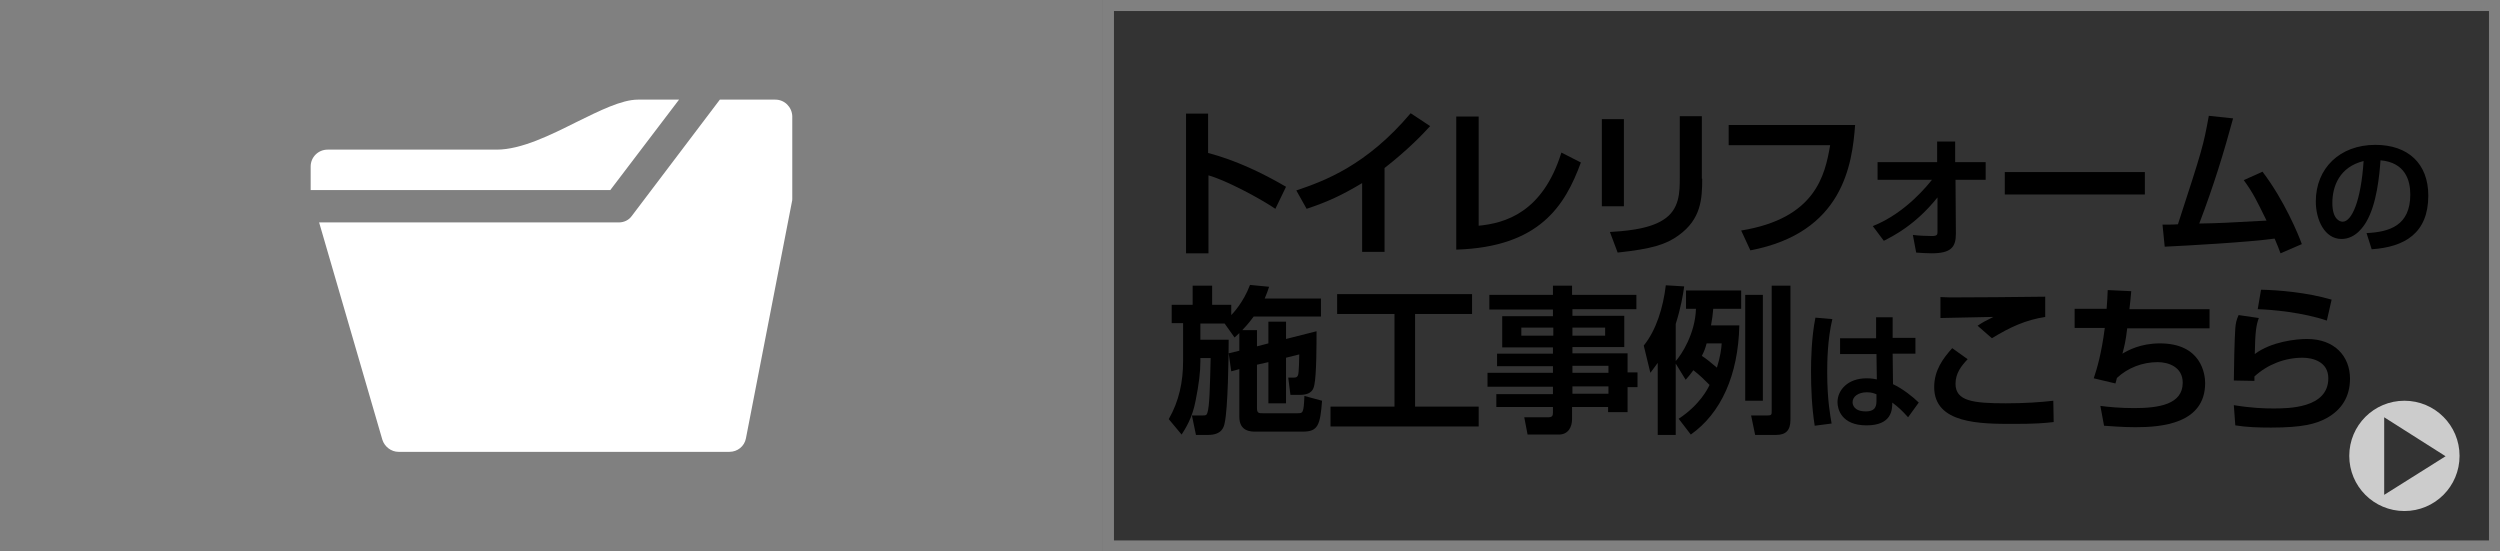 <?xml version="1.0" encoding="utf-8"?>
<!-- Generator: Adobe Illustrator 27.8.1, SVG Export Plug-In . SVG Version: 6.00 Build 0)  -->
<svg version="1.1" id="レイヤー_1" xmlns="http://www.w3.org/2000/svg" xmlns:xlink="http://www.w3.org/1999/xlink" x="0px"
	 y="0px" viewBox="0 0 680 150" style="enable-background:new 0 0 680 150;" xml:space="preserve">
<rect x="0" y="0" width="680" height="150" fill="#333333" stroke="none"/>
<style type="text/css">
	.st0{display:none;}
	.st1{display:inline;}
	.st2{fill:#FFFFFF;}
	.st3{fill:none;}
	.st4{display:inline;fill:none;}
	.st5{fill:#CCCCCC;}
	.st6{fill:#808080;}
</style>
<g id="レイヤー_3" class="st0">
	<g class="st1">
		<path class="st2" d="M112.4,94.8v33.1c0,1.1,0.9,2.1,2.1,2.1h71.1c1.1,0,2.1-0.9,2.1-2.1V94.8H112.4z"/>
		<path class="st2" d="M172.8,73.3c-0.3-0.5-1-0.8-1.6-0.8h-42.6c-0.6,0-1.3,0.2-1.6,0.8l-14.3,17.4H187L172.8,73.3z M149.9,86.3
			c-9.7,0-17.5-2.4-17.5-5.3c0-3,7.8-5.3,17.5-5.3s17.5,2.4,17.5,5.3S159.6,86.3,149.9,86.3z"/>
		<path class="st2" d="M170.6,20h-41.8c-0.6,0-1,0.5-1,1v46.4c0,0.6,0.5,1,1,1h41.8c0.6,0,1-0.5,1-1V21
			C171.7,20.5,171.2,20,170.6,20z M132.9,36.6l10.7-11.4h4.8l-15.5,16.1V36.6z M140.3,25.2l-7.4,7.8v-7.8H140.3z M166.5,63.3h-33.6
			V48.7l22.8-23.6h10.8V63.3z"/>
	</g>
	<g class="st1">
		<g>
			<path d="M330,55.1c-1.5,4.5-5.2,10.8-8.6,14.9l-3.5-4.9c3.7-4.3,6.4-9.5,8-13.3L330,55.1z M320.8,40.8c3.1,1.3,5.3,2.5,7.4,4.3
				l-3.1,4.6c-2.9-2.7-5.8-4-7.1-4.6L320.8,40.8z M322.6,29.5c3.2,1.3,4.6,2.1,7.4,4.2l-3.3,4.5c-1.5-1.4-3.9-3.2-7-4.4L322.6,29.5z
				 M335.9,41c-1.3,2.7-2.1,3.7-3,4.9l-4.9-2.8c4.5-5.1,5.5-10.3,6-12.3l4.9,0.6c-0.2,1.2-0.4,2.4-1,4.5h4.1v-6.4h5.4V36H358v5
				h-10.7v6.3h12v4.9h-8.6v11.1c0,1.2,0.2,1.4,1.1,1.4h1.6c0.5,0,0.9-0.4,1-0.8c0.3-0.9,0.4-4.8,0.4-6l4.8,1.2
				c-0.1,8.7-1.3,10.7-4.6,10.7h-5.3c-1.2,0-4.1,0-4.1-4V52.2H342c-1.2,11.6-6.4,15.5-12,18l-3.1-4.9c2.9-1.1,9.4-3.8,9.9-13.1h-7.2
				v-4.9H342V41H335.9z"/>
			<path d="M402.3,35.8h-18.1c-0.4,1.9-0.7,2.7-1,3.7h17.1V70h-5v-1.6H369V70h-5.1V39.5h13.7c0.4-1,0.8-2.5,1-3.7h-16.8V31h40.5
				L402.3,35.8L402.3,35.8z M368.9,44.1v19.7h4.3V44.1H368.9z M378,44.1v3.6h8.2v-3.6H378z M378,51.8v3.7h8.2v-3.7H378z M378,59.6
				v4.2h8.2v-4.2H378z M391,44.1v19.7h4.3V44.1H391z"/>
			<path d="M417.2,56.1h-6V32.4h6V56.1z M438.5,48.6c0,5.5-0.3,11-6.4,15.4c-3.4,2.5-7.3,3.7-16.6,4.7l-2.1-5.6
				c3.2-0.2,10.4-0.6,14.5-3.3c4.5-2.8,4.5-7.6,4.5-11.5V31.6h6v17H438.5z"/>
			<path d="M485.4,33.9c-0.8,10.9-3.3,29.4-28.5,34.2l-2.5-5.4c20.3-3.3,22.8-15.1,24.2-23.2H451V34h34.4V33.9z"/>
			<path d="M495.1,61.5c9.1-3.6,15.2-11.5,16.1-12.6h-14.8v-4.8h16.2v-5.6h4.9v5.6h8.3v4.8h-8.2l0.1,14.7c0,3.7-1.4,5.3-6.6,5.3
				c-1.3,0-2.9-0.1-4.2-0.2L506,64c1.5,0.2,3.6,0.3,5.2,0.3c1.4,0,1.5-0.4,1.5-1.1v-9.4c-6.1,7.6-12.1,10.5-14.6,11.8L495.1,61.5z"
				/>
			<path d="M573.1,46.8v6.1H535v-6.1H573.1z"/>
			<path d="M605.7,46.7c6,7.9,9.8,17.2,10.7,19.7l-5.8,2.5c-0.5-1.4-0.8-2.1-1.6-4c-7.3,1-23.6,1.9-29.9,2.2l-0.6-6
				c0.7,0,3.4,0,4.2-0.1c6.7-20.6,6.9-21.3,8.4-29.5l6.6,0.7c-2.5,9.2-5.2,18.1-9.2,28.6c5.9-0.1,7.1-0.2,18.3-0.8
				c-2.7-5.5-3.7-7.6-6.2-11L605.7,46.7z"/>
			<path d="M634.2,63.4c6.2-0.3,11.9-2,11.9-10.5c0-3.9-1.4-8.7-8.1-9.3c-0.3,4.1-1,11.9-3.9,16.8c-0.6,1-2.8,4.6-6.7,4.6
				c-4.6,0-7-5.2-7-10.2c0-9,6.5-15.4,16.2-15.4c8.9,0,14.4,5.1,14.4,13.8c0,10.2-6.4,14-15.4,14.6L634.2,63.4z M624.9,55.2
				c0,4.3,1.9,5.1,2.8,5.1c2.5,0,5-5.7,5.7-16.5C626.9,45.4,624.9,50.6,624.9,55.2z"/>
			<path d="M337.1,95.4v-4.8c-0.2,0.2-0.4,0.4-1.3,1.2l-2.7-3.8h-6.6v4.4h7.7c0,4.6-0.2,18.9-1.1,22.7c-0.2,1-0.7,3.2-4.5,3.2h-3.3
				l-1.1-5.3h3c0.6,0,1,0,1.2-0.7c0.6-1.7,0.7-7,0.9-14.9h-2.8v0.9c0,2.9-0.4,6.2-1.3,10.7c-0.9,4.8-2.8,7.6-3.8,9.2l-3.5-4.2
				c2.8-4.9,3.9-10.1,3.9-15.8V87.9h-3.1v-5h5.7v-5.2h5.3v5.2h5.2v2.8c0.4-0.4,3.3-3.4,5.1-8.2l5.2,0.5c-0.3,0.9-0.6,1.8-1.2,3.2
				h15.3v4.9H341c-0.6,0.8-1.3,1.8-3.1,3.7h4v4.4l3.1-0.8v-5.9h4.8v4.7l8.3-2.1c0,3.2,0,11.9-0.6,14.6c-0.2,1-0.6,2.7-3.9,2.7H351
				l-0.6-4.7h1.6c0.3,0,0.9,0,1.1-0.8c0.2-0.5,0.3-4.6,0.3-5.5l-3.6,0.9v12.4H345V98.5l-3.1,0.7v11.9c0,1.3,0.6,1.3,1.5,1.3h9.5
				c1.5,0,1.7,0,1.9-4.7l4.8,1.3c-0.5,6.6-1.1,8.4-5.2,8.4h-12.9c-1.2,0-4.4,0-4.4-4v-13l-2.2,0.6l-0.7-4.9L337.1,95.4z"/>
			<path d="M363.7,80h36.7v5.4h-15.5v25.2h17.3v5.4h-40.3v-5.4h17.4V85.4h-15.6V80z"/>
			<path d="M445.2,84.1h-17.5v1.8h14.1v8.5h-14.1v1.7h15v5.2h2.7v4h-2.7v6.8h-5.3v-1.4h-9.8v3.3c0,2.1-1,4.2-3.6,4.2h-8.5l-0.9-4.7
				h6.5c1.1,0,1.3-0.4,1.3-1.3v-1.5H407v-3.5h15.4v-2h-17.8v-3.8h17.8v-1.8h-15.2v-3.4h15.2v-1.7h-13.8V86h13.8v-1.8h-17.3v-4h17.3
				v-2.5h5.2v2.5h17.5L445.2,84.1L445.2,84.1z M413.8,89.1v2.2h8.7v-2.2H413.8z M427.7,89.1v2.2h8.9v-2.2H427.7z M427.7,99.5v1.9
				h9.8v-1.9H427.7z M427.7,105.1v2h9.8v-2H427.7z"/>
			<path d="M455.8,98.9v19.4h-4.9V98.7c-0.7,1-1.2,1.6-2,2.7l-1.8-7.4c3.4-4.2,5.3-10.4,6-16.4l5,0.3c-0.3,2.2-0.9,5.8-2.3,10.2
				v10.1c1.5-1.6,5.3-7.4,5.5-14.2h-2.7v-5h15v5H466c-0.1,1.4-0.3,2.9-0.6,4.5h7.7c-0.3,13.6-5,23.9-13.2,29.7l-3.3-4.3
				c5.8-3.8,8-8.3,8.4-9.2c-1.5-1.5-2.6-2.6-4.4-4c-0.8,1.1-1.3,1.7-2.1,2.6L455.8,98.9z M464.2,93.4c-0.4,1.5-0.6,2-1.3,3.4
				c1.1,0.7,2.6,1.9,4.1,3.2c0.9-2.9,1.2-5,1.3-6.6H464.2z M474.7,80.2h4.8V109h-4.8V80.2z M481.9,77.7h5.1v36.5
				c0,2.8-1.2,4.1-3.9,4.1h-5.7l-1.1-5.3h4.5c1.1,0,1.1-0.3,1.1-1.2V77.7z"/>
			<path d="M498.4,86.8c-1.3,5.4-1.4,11.4-1.4,14.4c0,7.8,0.9,12.2,1.2,14l-4.6,0.6c-0.8-5.1-1-10.2-1-14.9c0-2.8,0.1-9.1,1.2-14.5
				L498.4,86.8z M510.3,91.9v-5.6h4.5v5.6h6.2v4.3h-6.2l0.1,8.3c2.6,1.2,5.5,3.5,7,5l-2.9,4c-1.7-1.9-2.7-2.8-4.3-4
				c0,1.9-0.1,6.2-7,6.2c-6.9,0-7.9-4.5-7.9-6.3c0-3.3,2.8-6.5,7.9-6.5c1.5,0,2.3,0.2,2.8,0.3l-0.1-6.9h-9.9V92L510.3,91.9
				L510.3,91.9z M510.5,107.3c-0.7-0.3-1.4-0.6-2.7-0.6c-2.4,0-3.9,1.2-3.9,2.7c0,0.7,0.4,2.5,3.6,2.5c2.9,0,2.9-1.8,2.9-3.1v-1.5
				H510.5z"/>
			<path d="M538,97.7c-1.7,1.8-3.3,3.8-3.3,6.7c0,4.7,4.8,5.3,13.7,5.3c5.2,0,9.5-0.3,12.9-0.7l0.1,5.8c-2.6,0.3-5,0.5-10.9,0.5
				c-9,0-21.6,0-21.6-10c0-4.6,2.4-7.8,4.9-10.6L538,97.7z M559.1,86.2c-5.4,0.8-9.7,2.8-14.6,5.8l-3.9-3.4c1.5-1,2.1-1.3,4.3-2.4
				c-1.2,0-13.5,0.3-14.4,0.3v-5.7c0.6,0,1.8,0.1,2.7,0.1c3.2,0,21.3-0.1,25.8-0.2v5.5H559.1z"/>
			<path d="M585.1,79.2c-0.2,2.1-0.3,3.4-0.5,4.9h21.8v5.2H584c-0.4,3.5-0.8,5-1.3,6.9c1.5-0.9,4.9-2.8,10.2-2.8
				c11.3,0,12.3,8.4,12.3,10.8c0,11.1-12,12-18.9,12c-3.6,0-7-0.3-8.6-0.4l-1-5.4c2.2,0.3,5.4,0.6,9.2,0.6c6.7,0,13.2-1,13.2-6.9
				c0-4.3-3.9-5.6-6.8-5.6c-4.1,0-8.1,1.5-11.1,4.3c-0.2,0.7-0.2,0.9-0.4,1.5l-5.9-1.4c0.9-2.7,2.1-6.7,3-13.7h-8.2V84h8.7
				c0.2-2.5,0.2-3,0.3-5.1L585.1,79.2z"/>
			<path d="M623.6,86.5c-0.7,1.9-1,3.7-1.1,9.8c4.5-3.4,11.3-4.1,14.2-4.1c7.6,0,11.7,4.8,11.7,10.8c0,4.8-2.2,8.5-6.5,10.8
				c-2.8,1.5-6.4,2.5-15,2.5c-3.4,0-6.6-0.1-9.7-0.6l-0.4-5.5c4.8,0.8,8.4,0.9,10.7,0.9c4,0,15,0,15-8.2c0-4.5-4.2-5.6-7-5.6
				c-4.8,0-9.5,1.8-13.1,5.1c0,0.5,0,0.7,0,1.2l-5.6-0.1c0-2.9,0.2-11.6,0.4-14.2c0.1-1.3,0.3-2.3,0.9-3.6L623.6,86.5z M642.1,87.2
				c-6.4-2.2-15-3-18.8-3.1l0.9-5.3c4.7,0.1,12.3,0.7,19.2,2.7L642.1,87.2z"/>
		</g>
	</g>
	<g class="st1">
		<rect class="st3" width="300" height="150"/>
	</g>
	<rect x="300" class="st4" width="380" height="150"/>
</g>
<g id="レイヤー_4" class="st0">
	<g class="st1">
		<g>
			<path d="M332,35.2l5.2-0.4l0.7,6.3l12.7-1.3l0.4,4.8l-12.6,1.3l0.7,6.3l14-1.4l0.4,4.8L339.6,57l1.3,11.3l-5.3,0.4l-1.2-11.1
				L320.2,59l-0.5-4.8l14.1-1.4l-0.6-6.2l-12.3,1.3l-0.4-4.8l12.2-1.3L332,35.2z"/>
			<path d="M364.3,55.1c-0.5-2.7-1.4-5.9-3-9.2l4.1-1.2c2.2,4.4,3,7.7,3.3,9.3L364.3,55.1z M364.3,64.6c12.8-2.8,16.3-7.7,18.8-21
				l4.9,1c-2.1,8.4-3.5,14-9.7,18.7c-4.9,3.7-9.7,4.8-11.9,5.3L364.3,64.6z M372.6,53.4c-0.7-4.9-2-7.8-2.5-9.2l4.1-0.9
				c1.7,3.3,2.5,7,2.8,9.1L372.6,53.4z"/>
			<path d="M416.7,47.5h12.2v4.6h-12.3c-0.1,5.6-1.7,13.1-16.8,16l-2.2-4.4c6-0.9,13.2-3.1,13.8-10c0-0.6,0.1-1.1,0.1-1.6h-15.3
				v-4.6h15.3v-4.8c-5,0.5-8.9,0.7-12.8,0.7l-1-4.5c4.3,0,8.7-0.2,13.6-0.8s9.6-1.7,12.3-2.7l2.6,4.7c-1.6,0.5-4.5,1.2-9.7,2v5.4
				H416.7z"/>
			<path d="M446.6,47.3c-0.8-0.5-5.9-3.9-11.6-5.7l2.4-4.4c5.5,1.6,9.4,3.6,11.9,5.2L446.6,47.3z M435.5,62.1
				c12.3-0.9,22-4.8,27.4-22.4l4.9,2.4c-5.9,18.2-15.6,23.6-30.6,25.6L435.5,62.1z"/>
			<path d="M481.6,57.3h-5.3v-21h5.3V57.3z M500.4,50.7c0,4.9-0.3,9.7-5.7,13.6c-3,2.2-6.5,3.2-14.6,4.1l-1.8-4.9
				c2.8-0.2,9.2-0.6,12.8-2.9c4-2.5,4-6.7,4-10.1V35.7h5.3L500.4,50.7L500.4,50.7z"/>
			<path d="M541.8,37.6c-0.7,9.7-2.9,26-25.2,30.2l-2.2-4.8c17.9-2.9,20.2-13.4,21.4-20.5h-24.4v-4.9
				C511.4,37.6,541.8,37.6,541.8,37.6z"/>
			<path d="M550.5,62.1c8.1-3.2,13.4-10.1,14.2-11.1h-13.1v-4.2h14.3v-5h4.3v5h7.3V51h-7.3l0.1,13c0,3.2-1.2,4.7-5.8,4.7
				c-1.1,0-2.5-0.1-3.7-0.2l-0.8-4.2c1.4,0.2,3.2,0.3,4.6,0.3c1.2,0,1.3-0.3,1.3-0.9v-8.3c-5.4,6.7-10.7,9.3-12.9,10.4L550.5,62.1z"
				/>
			<path d="M619.4,49.1v5.4h-33.7v-5.4H619.4z"/>
			<path d="M648.2,49c5.3,7,8.6,15.2,9.5,17.4l-5.1,2.2c-0.5-1.3-0.7-1.8-1.4-3.6c-6.4,0.9-20.9,1.7-26.4,2l-0.6-5.3
				c0.6,0,3,0,3.7-0.1c5.9-18.2,6.1-18.8,7.4-26l5.9,0.6c-2.2,8.2-4.6,16-8.1,25.3c5.2-0.1,6.3-0.2,16.1-0.7
				c-2.4-4.9-3.3-6.7-5.5-9.7L648.2,49z"/>
			<path d="M673.4,63.7c5.4-0.2,10.5-1.8,10.5-9.2c0-3.4-1.2-7.7-7.2-8.2c-0.3,3.6-0.9,10.5-3.4,14.8c-0.5,0.9-2.5,4.1-6,4.1
				c-4.1,0-6.2-4.6-6.2-9c0-8,5.8-13.6,14.3-13.6c7.9,0,12.7,4.5,12.7,12.2c0,9-5.7,12.4-13.6,12.9L673.4,63.7z M665.2,56.5
				c0,3.8,1.7,4.5,2.4,4.5c2.2,0,4.4-5.1,5.1-14.6C666.9,47.8,665.2,52.4,665.2,56.5z"/>
			<path d="M334.8,97.6v-4.3c-0.2,0.2-0.4,0.4-1.2,1l-2.4-3.4h-5.8v3.9h6.8c0,4.1-0.2,16.7-1,20c-0.2,0.9-0.6,2.8-4,2.8h-2.9l-1-4.7
				h2.7c0.5,0,0.9,0,1.1-0.6c0.5-1.5,0.6-6.2,0.8-13.2h-2.5v0.8c0,2.5-0.4,5.5-1.2,9.5c-0.8,4.3-2.4,6.7-3.4,8.1l-3.1-3.7
				c2.5-4.3,3.4-8.9,3.4-14v-8.9h-2.7v-4.4h5v-4.6h4.7v4.6h4.6V89c0.4-0.4,2.9-3,4.5-7.3l4.6,0.5c-0.3,0.8-0.5,1.6-1.1,2.8h13.5v4.4
				h-16.1c-0.5,0.7-1.2,1.6-2.7,3.2h3.5v3.9l2.8-0.7v-5.2h4.2v4.2l7.4-1.8c0,2.8,0,10.5-0.5,12.9c-0.2,0.9-0.6,2.4-3.4,2.4H347
				l-0.5-4.1h1.4c0.3,0,0.8,0,0.9-0.7c0.2-0.5,0.3-4.1,0.2-4.9l-3.2,0.8v10.9h-4.2v-9.9L339,101v10.5c0,1.2,0.6,1.2,1.3,1.2h8.4
				c1.3,0,1.5,0,1.7-4.2l4.2,1.2c-0.4,5.9-1,7.4-4.6,7.4h-11.4c-1,0-3.9,0-3.9-3.6V102l-1.9,0.5l-0.6-4.3L334.8,97.6z"/>
			<path d="M358.3,84h32.4v4.8H377v22.3h15.3v4.7h-35.6v-4.7H372V88.8h-13.8V84H358.3z"/>
			<path d="M430.3,87.6h-15.5v1.6h12.5v7.5h-12.5v1.5h13.3v4.6h2.4v3.5h-2.4v6h-4.7v-1.2h-8.6v2.9c0,1.9-0.9,3.7-3.2,3.7h-7.5
				l-0.8-4.1h5.7c1,0,1.1-0.4,1.1-1.1v-1.3h-13.6V108h13.6v-1.7h-15.8V103h15.8v-1.6h-13.4v-3h13.4v-1.5h-12.2v-7.5h12.2v-1.6H395
				v-3.5h15.3v-2.2h4.6v2.2h15.5v3.3H430.3z M402.6,92.1V94h7.7v-1.9H402.6z M414.8,92.1V94h7.9v-1.9H414.8z M414.8,101.2v1.7h8.6
				v-1.7H414.8z M414.8,106.2v1.8h8.6v-1.8H414.8z"/>
			<path d="M439.7,100.6v17.1h-4.4v-17.2c-0.6,0.9-1,1.4-1.8,2.4l-1.6-6.5c3-3.7,4.7-9.2,5.3-14.5l4.4,0.3c-0.3,1.9-0.8,5.2-2,9v8.9
				c1.4-1.4,4.7-6.5,4.9-12.6h-2.4v-4.4h13.3v4.4h-6.8c-0.1,1.3-0.2,2.5-0.5,4h6.8c-0.2,12-4.4,21.1-11.6,26.3l-2.9-3.8
				c5.1-3.3,7-7.4,7.4-8.2c-1.3-1.4-2.3-2.3-3.9-3.6c-0.7,1-1.2,1.5-1.9,2.3L439.7,100.6z M447.2,95.8c-0.4,1.3-0.6,1.7-1.1,3
				c1,0.6,2.3,1.7,3.6,2.8c0.8-2.6,1-4.4,1.2-5.8H447.2z M456.4,84.1h4.2v25.5h-4.2V84.1z M462.8,81.9h4.5v32.2c0,2.5-1,3.6-3.4,3.6
				h-5l-1-4.7h4c1,0,1-0.3,1-1V81.9H462.8z"/>
			<path d="M477.3,89.9c-1.1,4.7-1.2,10.1-1.2,12.7c0,6.9,0.8,10.8,1,12.4l-4.1,0.5c-0.7-4.5-0.9-9.1-0.9-13.1c0-2.5,0.1-8,1.1-12.9
				L477.3,89.9z M487.8,94.5v-4.9h4v4.9h5.5v3.8h-5.4l0.1,7.3c2.3,1.1,4.9,3.1,6.2,4.4l-2.6,3.5c-1.5-1.6-2.4-2.5-3.8-3.5
				c0,1.7-0.1,5.5-6.2,5.5s-7-4-7-5.6c0-2.9,2.4-5.8,7-5.8c1.3,0,2,0.2,2.4,0.2l-0.1-6.1h-8.8v-3.8L487.8,94.5L487.8,94.5z
				 M488.1,108.1c-0.6-0.2-1.3-0.5-2.4-0.5c-2.2,0-3.4,1.1-3.4,2.4c0,0.6,0.3,2.2,3.2,2.2c2.6,0,2.6-1.5,2.6-2.8L488.1,108.1
				L488.1,108.1z"/>
			<path d="M512.3,99.6c-1.5,1.6-2.9,3.4-2.9,5.9c0,4.2,4.3,4.7,12.1,4.7c4.6,0,8.4-0.3,11.4-0.6l0.1,5.1c-2.3,0.3-4.4,0.4-9.7,0.4
				c-7.9,0-19.1,0-19.1-8.9c0-4,2.1-6.9,4.4-9.3L512.3,99.6z M531,89.5c-4.7,0.7-8.6,2.4-12.9,5.2l-3.5-3c1.3-0.9,1.8-1.1,3.8-2.1
				c-1.1,0-11.9,0.3-12.7,0.3v-5.1c0.6,0,1.6,0.1,2.4,0.1c2.8,0,18.8-0.1,22.8-0.2v4.8H531z"/>
			<path d="M554,83.3c-0.2,1.8-0.2,3-0.4,4.4h19.3v4.6H553c-0.4,3.1-0.7,4.4-1.1,6.1c1.4-0.8,4.3-2.5,9-2.5c10,0,10.8,7.4,10.8,9.6
				c0,9.8-10.6,10.6-16.7,10.6c-3.2,0-6.2-0.2-7.6-0.3l-0.9-4.8c1.9,0.2,4.7,0.6,8.2,0.6c5.9,0,11.7-0.9,11.7-6.1c0-3.8-3.5-5-6-5
				c-3.6,0-7.1,1.3-9.8,3.8c-0.2,0.6-0.2,0.8-0.3,1.4l-5.2-1.2c0.8-2.4,1.9-5.9,2.6-12.1h-7.2v-4.6h7.7c0.2-2.2,0.2-2.7,0.3-4.5H554
				z"/>
			<path d="M588,89.7c-0.6,1.7-0.9,3.3-0.9,8.7c4-3,10-3.6,12.5-3.6c6.7,0,10.3,4.3,10.3,9.5c0,4.3-1.9,7.5-5.7,9.5
				c-2.5,1.3-5.7,2.2-13.3,2.2c-3,0-5.9-0.1-8.5-0.5l-0.4-4.8c4.3,0.7,7.4,0.8,9.4,0.8c3.5,0,13.3,0,13.3-7.2c0-4-3.7-4.9-6.2-4.9
				c-4.3,0-8.4,1.6-11.5,4.5c0,0.5,0,0.6,0,1.1l-5-0.1c0-2.6,0.2-10.3,0.4-12.6c0.1-1.2,0.3-2,0.8-3.2L588,89.7z M604.3,90.3
				c-5.6-1.9-13.2-2.6-16.6-2.8l0.8-4.7c4.2,0.1,10.9,0.6,16.9,2.4L604.3,90.3z"/>
		</g>
	</g>
	<g class="st1">
		<rect class="st3" width="300" height="150"/>
	</g>
	<rect x="300" class="st4" width="380" height="150"/>
	<g class="st1">
		<g>
			<rect x="64.9" y="53.8" class="st2" width="170.2" height="12.5"/>
		</g>
		<path class="st2" d="M127.1,22.5h-4.6c-0.1,0-0.1,0-0.2,0l0,0l-17.8,3.8v-4.2l7.8-1.6c0.8-0.1,1.4-1,1.4-1.7s-0.6-1.4-1.4-1.4
			H97.1c-0.8,0-1.4,0.6-1.4,1.4v21.4h8.9v-4.1l16.2-7.9v0.6c0,1.1,0.8,1.9,1.9,1.9h4.6c1.1,0,1.9-0.8,1.9-1.9v-4.4
			C129,23.4,128.2,22.5,127.1,22.5z"/>
		<g>
			<path class="st2" d="M107,48.7v-3.8c0-0.7-0.6-1.4-1.4-1.4H94.4c-0.7,0-1.4,0.6-1.4,1.4v3.8H107z"/>
		</g>
		<g>
			<path class="st2" d="M72,71.4v61.1h48.5V71.4H72z M111.1,102.1c-2,0-3.7-1.7-3.7-3.7s1.7-3.7,3.7-3.7s3.7,1.7,3.7,3.7
				S113.1,102.1,111.1,102.1z"/>
			<path class="st2" d="M125.6,71.4v61.1h48.5V71.4H125.6z M135.1,102.1c-2,0-3.7-1.7-3.7-3.7s1.7-3.7,3.7-3.7s3.7,1.7,3.7,3.7
				C138.7,100.4,137.2,102.1,135.1,102.1z"/>
			<path class="st2" d="M179.5,71.4v61.1H228V71.4H179.5z M188.9,102.1c-2,0-3.7-1.7-3.7-3.7s1.7-3.7,3.7-3.7s3.7,1.7,3.7,3.7
				S190.9,102.1,188.9,102.1z"/>
		</g>
	</g>
</g>
<g id="レイヤー_5" class="st0">
	<g class="st1">
		<g>
			<path d="M331.7,32.9h5.2v4.3h8.9v5h-8.9v4.2c1.1-0.2,3-0.6,5.9-0.6c5.9,0,8.4,1.8,9.7,2.8c3.1,2.7,3.6,6.3,3.6,8.3
				c0,9.1-8.3,11.3-16.6,11.2l-1.1-4.8c4.8,0,12.3,0,12.3-6.7c0-6.1-6.5-6.1-8.2-6.1c-2.7,0-4.2,0.3-5.4,0.6v10.8
				c0,1.5,0,5.3-6.5,5.3c-6.7,0-9.1-5-9.1-8c0-2.1,0.6-7.9,10.4-11.6v-5.5h-9.5v-5h9.5v-4.2H331.7z M331.7,52.8
				c-1.5,0.8-5.2,2.8-5.2,6.5c0,2.4,2.1,3.2,3.4,3.2c1.8,0,1.8-0.7,1.8-1.6L331.7,52.8L331.7,52.8z M348.9,32.5
				c4.8,3.7,7.1,7.3,9.1,11.1l-4.8,2.7c-1.9-4.2-5.3-8.4-8.3-10.7L348.9,32.5z"/>
			<path d="M363.5,32.5h32.1c-0.2,5.3-0.5,11-0.5,16.2c0,4.7,0.1,8.7,0.5,12.3c0,0.5,0.1,1,0.5,1c0.2,0,0.4-0.2,0.5-0.5
				c0.2-0.6,0.7-3,0.8-3.5l2.6,3.7c-0.4,2-1.5,8.1-4.8,8.1c-0.8,0-1.7-0.5-2.3-1.4c-2.2-3.1-2.6-13.4-2.6-17.6c0-2,0.1-11.6,0-13.8
				h-21.9v13c0,3.2-0.2,13.6-4.1,19.8L360,66c0.5-0.8,1.9-3.1,2.7-7.4c0.5-2.7,0.7-5.7,0.7-8.4L363.5,32.5L363.5,32.5z M386.7,69.3
				c-0.2-0.8-0.4-1.6-0.7-2.6c-4.5,0.6-12.2,1-17.3,1.2l-0.5-4.8c3.1,0,5.9,0,8.8-0.1v-5h-6.8V45.7h6.8v-2.3c-2.4,0-6.2,0.1-7.1,0.1
				l-0.7-3.9c10.7,0,15-0.5,18.4-1.1l1.8,4.1c-2.1,0.2-4.6,0.6-8,0.7v2.4h7V58h-7v4.9c0.4,0,2.6-0.1,3.2-0.2c-0.2-0.6-0.4-1-1-2.4
				l4-1.2c0.5,0.9,2.6,4.6,3.6,8.8L386.7,69.3z M374.1,49.5v4.6h2.9v-4.6H374.1z M381.3,49.5v4.6h2.9v-4.6H381.3z"/>
			<path d="M409,68.3V70h-5V51.7h12.9c0.6-1.4,0.7-1.9,1-3.5h-11.7V32.5h29.6v15.8H423c-0.3,1.6-0.5,2-1.1,3.5h15.9V70h-5.1v-1.7
				H409z M432.7,63.6v-7.2H409v7.2H432.7z M411.2,37.1v6.4h19.4v-6.4H411.2z"/>
			<path d="M454.4,56.6h-5.7V34h5.7V56.6z M474.7,49.4c0,5.3-0.3,10.5-6.1,14.7c-3.2,2.3-7,3.5-15.8,4.5l-2-5.3
				c3-0.2,9.9-0.6,13.9-3.1c4.3-2.7,4.3-7.3,4.3-10.9V33.2h5.7V49.4z"/>
			<path d="M519.4,35.4c-0.7,10.4-3.2,28-27.2,32.6l-2.3-5.2c19.3-3.2,21.8-14.4,23-22.1h-26.3v-5.3
				C486.6,35.4,519.4,35.4,519.4,35.4z"/>
			<path d="M528.7,61.7c8.7-3.4,14.5-10.9,15.3-12h-14.1v-4.6h15.4v-5.4h4.7v5.4h7.9v4.6H550l0.1,14c0,3.5-1.3,5-6.3,5
				c-1.2,0-2.7-0.1-4-0.2l-0.8-4.6c1.5,0.2,3.4,0.3,4.9,0.3c1.3,0,1.4-0.4,1.4-1v-8.9c-5.8,7.2-11.5,10-13.9,11.2L528.7,61.7z"/>
			<path d="M603,47.7v5.8h-36.3v-5.8H603z"/>
			<path d="M634.1,47.6c5.7,7.5,9.3,16.4,10.2,18.7l-5.5,2.4c-0.5-1.4-0.7-2-1.6-3.9c-6.9,1-22.6,1.8-28.5,2.1l-0.6-5.7
				c0.7,0,3.2,0,4-0.1c6.4-19.7,6.6-20.3,8-28.1l6.3,0.7c-2.4,8.8-5,17.3-8.8,27.3c5.6-0.1,6.8-0.2,17.4-0.7
				c-2.5-5.2-3.5-7.3-5.9-10.5L634.1,47.6z"/>
			<path d="M661.3,63.5c5.9-0.3,11.4-1.9,11.4-10c0-3.7-1.3-8.3-7.7-8.8c-0.3,3.9-1,11.4-3.7,16c-0.6,1-2.7,4.4-6.4,4.4
				c-4.4,0-6.7-5-6.7-9.7c0-8.6,6.2-14.7,15.5-14.7c8.5,0,13.7,4.9,13.7,13.1c0,9.7-6.1,13.4-14.7,13.9L661.3,63.5z M652.5,55.7
				c0,4.1,1.8,4.9,2.6,4.9c2.4,0,4.7-5.5,5.5-15.7C654.3,46.3,652.5,51.3,652.5,55.7z"/>
			<path d="M337,96.2v-4.6c-0.2,0.2-0.4,0.4-1.3,1.1l-2.6-3.6h-6.3v4.2h7.3c0,4.4-0.2,18-1,21.6c-0.2,1-0.7,3-4.3,3h-3.1l-1.1-5h2.9
				c0.6,0,1,0,1.2-0.7c0.5-1.6,0.7-6.6,0.9-14.2h-2.7v0.9c0,2.7-0.4,5.9-1.3,10.2c-0.9,4.6-2.6,7.2-3.6,8.8l-3.3-4
				c2.7-4.7,3.7-9.6,3.7-15.1v-9.6h-2.9v-4.8h5.4v-5h5v5h5V87c0.4-0.4,3.2-3.2,4.9-7.8l5,0.5c-0.3,0.9-0.6,1.8-1.1,3h14.6v4.7h-17.4
				c-0.6,0.8-1.3,1.8-3,3.5h3.8v4.2l3-0.7v-5.6h4.6v4.5l8-2c0,3,0,11.3-0.6,13.9c-0.2,1-0.6,2.6-3.7,2.6h-2.5l-0.5-4.5h1.5
				c0.3,0,0.8,0,1-0.7c0.2-0.5,0.3-4.4,0.2-5.2l-3.4,0.8V110h-4.6V99.3l-3,0.7v11.3c0,1.3,0.6,1.3,1.4,1.3h9.1c1.4,0,1.6,0,1.8-4.5
				l4.6,1.3c-0.5,6.3-1.1,8-4.9,8h-12.3c-1.1,0-4.2,0-4.2-3.9v-12.4l-2.1,0.5l-0.7-4.7L337,96.2z"/>
			<path d="M362.3,81.6h35v5.2h-14.8v24.1H399v5.1h-38.5v-5.1h16.6V86.8h-14.8L362.3,81.6L362.3,81.6z"/>
			<path d="M440,85.5h-16.7v1.8h13.5v8.1h-13.5V97h14.4v5h2.6v3.8h-2.6v6.4h-5v-1.3h-9.3v3.1c0,2-0.9,4-3.4,4h-8.1l-0.8-4.5h6.2
				c1.1,0,1.2-0.4,1.2-1.2v-1.4h-14.6v-3.4h14.6v-1.9h-17V102h17v-1.8H404v-3.3h14.5v-1.6h-13.2v-8.1h13.2v-1.8H402v-3.8h16.5v-2.4
				h4.9v2.4H440V85.5z M410.2,90.3v2.1h8.3v-2.1H410.2z M423.4,90.3v2.1h8.5v-2.1H423.4z M423.4,100.2v1.8h9.3v-1.8H423.4z
				 M423.4,105.6v1.9h9.3v-1.9H423.4z"/>
			<path d="M450.2,99.6v18.5h-4.7V99.4c-0.7,1-1.1,1.6-1.9,2.6l-1.7-7c3.2-4,5-9.9,5.7-15.7l4.8,0.3c-0.3,2.1-0.9,5.6-2.2,9.8V99
				c1.5-1.6,5.1-7,5.3-13.6H453v-4.8h14.3v4.8H460c-0.1,1.4-0.2,2.7-0.6,4.3h7.4c-0.2,13-4.8,22.8-12.5,28.3l-3.3-4
				c5.5-3.6,7.6-8,8-8.8c-1.4-1.5-2.5-2.5-4.2-3.9c-0.7,1.1-1.3,1.6-2,2.5L450.2,99.6z M458.2,94.4c-0.4,1.4-0.6,1.9-1.2,3.2
				c1,0.7,2.5,1.8,3.9,3c0.9-2.8,1.1-4.8,1.3-6.3h-4V94.4z M468.2,81.8h4.6v27.5h-4.6V81.8z M475.1,79.4h4.8v34.8
				c0,2.7-1.1,3.9-3.7,3.9h-5.4l-1-5h4.3c1,0,1-0.3,1-1.1L475.1,79.4L475.1,79.4z"/>
			<path d="M490.8,88c-1.2,5.1-1.3,10.9-1.3,13.7c0,7.4,0.8,11.7,1.1,13.4l-4.4,0.5c-0.8-4.9-1-9.8-1-14.2c0-2.7,0.1-8.7,1.1-13.9
				L490.8,88z M502.1,93v-5.3h4.3V93h5.9v4.1h-5.9l0.1,7.9c2.5,1.2,5.3,3.3,6.7,4.7l-2.8,3.8c-1.6-1.8-2.6-2.7-4.1-3.8
				c0,1.8-0.1,5.9-6.7,5.9s-7.6-4.3-7.6-6c0-3.2,2.6-6.2,7.5-6.2c1.4,0,2.2,0.2,2.6,0.3l-0.1-6.6h-9.5V93H502.1z M502.4,107.6
				c-0.6-0.3-1.4-0.6-2.6-0.6c-2.3,0-3.7,1.2-3.7,2.6c0,0.7,0.4,2.4,3.5,2.4c2.8,0,2.8-1.7,2.8-3L502.4,107.6L502.4,107.6z"/>
			<path d="M528.5,98.5c-1.6,1.8-3.2,3.6-3.2,6.4c0,4.5,4.6,5.1,13,5.1c4.9,0,9.1-0.3,12.3-0.7l0.1,5.5c-2.5,0.3-4.8,0.5-10.4,0.5
				c-8.6,0-20.6,0-20.6-9.6c0-4.3,2.3-7.5,4.7-10.1L528.5,98.5z M548.7,87.5c-5.1,0.7-9.3,2.6-13.9,5.6l-3.7-3.2
				c1.4-0.9,2-1.2,4.1-2.3c-1.1,0-12.9,0.3-13.7,0.3v-5.5c0.6,0,1.7,0.1,2.5,0.1c3,0,20.3-0.1,24.6-0.2v5.2H548.7z"/>
			<path d="M573.5,80.9c-0.2,2-0.2,3.2-0.5,4.7h20.8v5h-21.4c-0.4,3.4-0.8,4.8-1.2,6.6c1.5-0.9,4.7-2.7,9.8-2.7
				c10.8,0,11.7,8,11.7,10.3c0,10.6-11.4,11.4-18,11.4c-3.4,0-6.6-0.2-8.2-0.4l-0.9-5.2c2.1,0.2,5.1,0.6,8.8,0.6
				c6.4,0,12.6-1,12.6-6.6c0-4.1-3.7-5.4-6.4-5.4c-3.9,0-7.7,1.4-10.5,4.1c-0.2,0.7-0.2,0.9-0.4,1.5l-5.6-1.3c0.9-2.6,2-6.4,2.8-13
				H559v-5h8.3c0.2-2.3,0.2-2.9,0.3-4.9L573.5,80.9z"/>
			<path d="M610.1,87.8c-0.7,1.8-0.9,3.6-1,9.4c4.3-3.2,10.7-3.9,13.5-3.9c7.2,0,11.1,4.6,11.1,10.3c0,4.6-2,8.1-6.2,10.2
				c-2.7,1.4-6.1,2.4-14.3,2.4c-3.2,0-6.3-0.1-9.2-0.6l-0.4-5.2c4.6,0.7,8,0.9,10.2,0.9c3.8,0,14.3,0,14.3-7.8c0-4.3-4-5.3-6.6-5.3
				c-4.6,0-9.1,1.7-12.5,4.8c0,0.5,0,0.7,0,1.1l-5.4-0.1c0-2.8,0.2-11.1,0.4-13.6c0.1-1.3,0.3-2.2,0.8-3.4L610.1,87.8z M627.8,88.5
				c-6.1-2.1-14.3-2.8-18-3l0.9-5c4.5,0.1,11.8,0.7,18.3,2.5L627.8,88.5z"/>
		</g>
	</g>
	<g class="st1">
		<rect class="st3" width="300" height="150"/>
	</g>
	<rect x="300" class="st4" width="380" height="150"/>
	<g class="st1">
		<path class="st2" d="M221.2,59.1h-9.1V31.3c0-7.6-6.1-13.8-13.7-13.8c-7.6,0-13.7,6.2-13.7,13.8c0,2.4,1.9,4.3,4.3,4.3
			c2.4,0,4.3-1.9,4.3-4.3c0-2.8,2.3-5,4.9-5c2.8,0,4.9,2.3,4.9,5v27.8H78.7c-2.6,0-4.8,2.2-4.8,4.8c0,2.6,2.2,4.8,4.8,4.8h142.6
			c2.6,0,4.8-2.2,4.8-4.8C226,61.1,223.8,59.1,221.2,59.1z"/>
		<path class="st2" d="M82.9,104.5c1.6,10.3,6.4,16.2,13.7,17.8v4.8c0,3,2.4,5.4,5.4,5.4s5.4-2.4,5.4-5.4v-4.3h84.7v4.3
			c0,3,2.4,5.4,5.4,5.4s5.4-2.4,5.4-5.4v-4.8c7.5-1.6,12.1-7.5,13.7-17.8l3.5-29.2H79.4L82.9,104.5z"/>
	</g>
</g>
<path class="st5" d="M654,109c-8.3,0-15,6.7-15,15s6.7,15,15,15c8.3,0,15-6.7,15-15S662.3,109,654,109z M648.5,134.6v-21.1
	l16.7,10.6L648.5,134.6z"/>
<g>
	<rect class="st6" width="300" height="150"/>
</g>
<path class="st6" d="M677,3v144H303V3H677 M680,0H300v150h380V0L680,0z"/>
<g>
	<path class="st2" d="M166,51.7l18.7-24.6h-11.2c-4.4,0-10.4,3-16.7,6.1c-7,3.5-15,7.5-21.7,7.5h-46c-2.5,0-4.6,2-4.6,4.6v6.4
		L166,51.7z"/>
	<path class="st2" d="M210.9,27.1h-15.1l-24,31.7c-0.8,1.1-2.1,1.7-3.5,1.7H86.8l17.2,59.1c0.6,1.9,2.4,3.3,4.4,3.3h90
		c2.2,0,4.1-1.5,4.5-3.7l12.5-64.3c0.1-0.3,0.1-0.6,0.1-0.9V31.6C215.4,29.1,213.4,27.1,210.9,27.1z"/>
</g>
<g>
	<g>
		<path d="M328.6,30.9v10.7c7.5,2,14.5,5.3,21.2,9.2l-2.9,6c-3.8-2.6-13.2-7.7-18.2-9.1v21.2h-6.1V30.9H328.6z"/>
		<path d="M376.6,68.5h-6.1V49.8c-5.5,3.3-9.4,5.1-15.1,7l-2.8-5c7.7-2.6,19.1-6.8,31.1-21l5.3,3.5c-2,2.2-6,6.4-12.4,11.4V68.5z"/>
		<path d="M402.2,61.4c7.1-0.7,17.4-3.5,22.5-19.9l5.3,2.7c-4.3,11.7-11.2,23-33.9,23.7V31.7h6.1V61.4z"/>
		<path d="M441.7,56.1h-6V32.4h6V56.1z M463,48.6c0,5.5-0.3,11-6.4,15.4c-3.4,2.5-7.3,3.7-16.6,4.7l-2.1-5.6
			c3.2-0.2,10.4-0.6,14.5-3.3c4.5-2.8,4.5-7.6,4.5-11.5V31.6h6V48.6z"/>
		<path d="M504.6,33.9c-0.8,10.9-3.3,29.4-28.5,34.2l-2.5-5.4c20.3-3.3,22.8-15.1,24.2-23.2h-27.6v-5.5H504.6z"/>
		<path d="M509.4,61.5c9.1-3.6,15.2-11.5,16.1-12.6h-14.8v-4.8h16.2v-5.6h4.9v5.6h8.3v4.8h-8.2l0.1,14.7c0,3.7-1.4,5.3-6.6,5.3
			c-1.3,0-2.9-0.1-4.2-0.2l-0.9-4.8c1.5,0.2,3.6,0.3,5.2,0.3c1.4,0,1.5-0.4,1.5-1.1l0-9.4c-6.1,7.6-12.1,10.5-14.6,11.8L509.4,61.5z
			"/>
		<path d="M583.4,46.8v6.1h-38.1v-6.1H583.4z"/>
		<path d="M615.4,46.7c6,7.9,9.8,17.2,10.7,19.7l-5.8,2.5c-0.5-1.4-0.8-2.1-1.6-4c-7.3,1-23.6,1.9-29.9,2.2l-0.6-6
			c0.7,0,3.4,0,4.2-0.1c6.7-20.6,6.9-21.3,8.4-29.5l6.6,0.7c-2.5,9.2-5.2,18.1-9.2,28.6c5.9-0.1,7.1-0.2,18.3-0.8
			c-2.7-5.5-3.7-7.6-6.2-11L615.4,46.7z"/>
		<path d="M643.7,63.4c6.2-0.3,11.9-2,11.9-10.5c0-3.9-1.4-8.7-8.1-9.3c-0.3,4.1-1,11.9-3.9,16.8c-0.6,1-2.8,4.6-6.7,4.6
			c-4.6,0-7-5.2-7-10.2c0-9,6.5-15.4,16.2-15.4c8.9,0,14.4,5.1,14.4,13.8c0,10.2-6.4,14-15.4,14.6L643.7,63.4z M634.4,55.2
			c0,4.3,1.9,5.1,2.8,5.1c2.5,0,5-5.7,5.7-16.5C636.4,45.4,634.4,50.6,634.4,55.2z"/>
		<path d="M337.1,95.4v-4.8c-0.2,0.2-0.4,0.4-1.3,1.2l-2.7-3.8h-6.6v4.4h7.7c0,4.6-0.2,18.9-1.1,22.7c-0.2,1-0.7,3.2-4.5,3.2h-3.3
			l-1.1-5.3h3c0.6,0,1,0,1.2-0.7c0.6-1.7,0.7-7,0.9-14.9h-2.8v0.9c0,2.9-0.4,6.2-1.3,10.7c-0.9,4.8-2.8,7.6-3.8,9.2l-3.5-4.2
			c2.8-4.9,3.9-10.1,3.9-15.8V87.9h-3.1v-5h5.7v-5.2h5.3v5.2h5.2v2.8c0.4-0.4,3.3-3.4,5.1-8.2l5.2,0.5c-0.3,0.9-0.6,1.8-1.2,3.2
			h15.3v4.9H341c-0.6,0.8-1.3,1.8-3.1,3.7h4v4.4l3.1-0.8v-5.9h4.8v4.7l8.3-2.1c0,3.2,0,11.9-0.6,14.6c-0.2,1-0.6,2.7-3.9,2.7H351
			l-0.6-4.7h1.6c0.3,0,0.9,0,1.1-0.8c0.2-0.5,0.3-4.6,0.3-5.5l-3.6,0.9v12.4H345V98.5l-3.1,0.7v11.9c0,1.3,0.6,1.3,1.5,1.3h9.5
			c1.5,0,1.7,0,1.9-4.7l4.8,1.3c-0.5,6.6-1.1,8.4-5.2,8.4h-12.9c-1.2,0-4.4,0-4.4-4v-13l-2.2,0.6l-0.7-4.9L337.1,95.4z"/>
		<path d="M363.7,80h36.7v5.4h-15.5v25.2h17.3v5.4h-40.3v-5.4h17.4V85.4h-15.6V80z"/>
		<path d="M445.2,84.1h-17.5v1.8h14.1v8.5h-14.1v1.7h15v5.2h2.7v4h-2.7v6.8h-5.3v-1.4h-9.8v3.3c0,2.1-1,4.2-3.6,4.2h-8.5l-0.9-4.7
			h6.5c1.1,0,1.3-0.4,1.3-1.3v-1.5h-15.4v-3.5h15.4v-2h-17.8v-3.8h17.8v-1.8h-15.2v-3.4h15.2v-1.7h-13.8v-8.5h13.8v-1.8h-17.3v-4
			h17.3v-2.5h5.2v2.5h17.5V84.1z M413.8,89.1v2.2h8.7v-2.2H413.8z M427.7,89.1v2.2h8.9v-2.2H427.7z M427.7,99.5v1.9h9.8v-1.9H427.7z
			 M427.7,105.1v2h9.8v-2H427.7z"/>
		<path d="M455.8,98.9v19.4h-4.9V98.7c-0.7,1-1.2,1.6-2,2.7l-1.8-7.4c3.4-4.2,5.3-10.4,6-16.4l5,0.3c-0.3,2.2-0.9,5.8-2.3,10.2v10.1
			c1.5-1.6,5.3-7.4,5.5-14.2h-2.7v-5h15v5H466c-0.1,1.4-0.3,2.9-0.6,4.5h7.7c-0.3,13.6-5,23.9-13.2,29.7l-3.3-4.3
			c5.8-3.8,8-8.3,8.4-9.2c-1.5-1.5-2.6-2.6-4.4-4c-0.8,1.1-1.3,1.7-2.1,2.6L455.8,98.9z M464.2,93.4c-0.4,1.5-0.6,2-1.3,3.4
			c1.1,0.7,2.6,1.9,4.1,3.2c0.9-2.9,1.2-5,1.3-6.6H464.2z M474.7,80.2h4.8V109h-4.8V80.2z M481.9,77.7h5.1v36.5
			c0,2.8-1.2,4.1-3.9,4.1h-5.7l-1.1-5.3h4.5c1.1,0,1.1-0.3,1.1-1.2V77.7z"/>
		<path d="M498.4,86.8c-1.3,5.4-1.4,11.4-1.4,14.4c0,7.8,0.9,12.2,1.2,14l-4.6,0.6c-0.8-5.1-1-10.2-1-14.9c0-2.8,0.1-9.1,1.2-14.5
			L498.4,86.8z M510.3,91.9v-5.6h4.5v5.6h6.2v4.3h-6.2l0.1,8.3c2.6,1.2,5.5,3.5,7,5l-2.9,4c-1.7-1.9-2.7-2.8-4.3-4
			c0,1.9-0.1,6.2-7,6.2c-6.9,0-7.9-4.5-7.9-6.3c0-3.3,2.8-6.5,7.9-6.5c1.5,0,2.3,0.2,2.8,0.3l-0.1-6.9h-9.9v-4.3H510.3z
			 M510.5,107.3c-0.7-0.3-1.4-0.6-2.7-0.6c-2.4,0-3.9,1.2-3.9,2.7c0,0.7,0.4,2.5,3.6,2.5c2.9,0,2.9-1.8,2.9-3.1V107.3z"/>
		<path d="M535.2,97.7c-1.7,1.8-3.3,3.8-3.3,6.7c0,4.7,4.8,5.3,13.7,5.3c5.2,0,9.5-0.3,12.9-0.7l0.1,5.8c-2.6,0.3-5,0.5-10.9,0.5
			c-9,0-21.6,0-21.6-10c0-4.6,2.4-7.8,4.9-10.6L535.2,97.7z M556.4,86.2c-5.4,0.8-9.7,2.8-14.6,5.8l-3.9-3.4c1.5-1,2.1-1.3,4.3-2.4
			c-1.2,0-13.5,0.3-14.4,0.3l0-5.7c0.6,0,1.8,0.1,2.7,0.1c3.2,0,21.3-0.1,25.8-0.2V86.2z"/>
		<path d="M579.7,79.2c-0.2,2.1-0.3,3.4-0.5,4.9H601v5.2h-22.4c-0.4,3.5-0.8,5-1.3,6.9c1.5-0.9,4.9-2.8,10.2-2.8
			c11.3,0,12.3,8.4,12.3,10.8c0,11.1-12,12-18.9,12c-3.6,0-7-0.3-8.6-0.4l-1-5.4c2.2,0.3,5.4,0.6,9.2,0.6c6.7,0,13.2-1,13.2-6.9
			c0-4.3-3.9-5.6-6.8-5.6c-4.1,0-8.1,1.5-11.1,4.3c-0.2,0.7-0.2,0.9-0.4,1.5l-5.9-1.4c0.9-2.7,2.1-6.7,3-13.7h-8.2v-5.2h8.7
			c0.2-2.5,0.2-3,0.3-5.1L579.7,79.2z"/>
		<path d="M614.4,86.5c-0.7,1.9-1,3.7-1.1,9.8c4.5-3.4,11.3-4.1,14.2-4.1c7.6,0,11.7,4.8,11.7,10.8c0,4.8-2.2,8.5-6.5,10.8
			c-2.8,1.5-6.4,2.5-15,2.5c-3.4,0-6.6-0.1-9.7-0.6l-0.4-5.5c4.8,0.8,8.4,0.9,10.7,0.9c4,0,15,0,15-8.2c0-4.5-4.2-5.6-7-5.6
			c-4.8,0-9.5,1.8-13.1,5.1c0,0.5,0,0.7,0,1.2l-5.6-0.1c0-2.9,0.2-11.6,0.4-14.2c0.1-1.3,0.3-2.3,0.9-3.6L614.4,86.5z M632.9,87.2
			c-6.4-2.2-15-3-18.8-3.1l0.9-5.3c4.7,0.1,12.3,0.7,19.2,2.7L632.9,87.2z"/>
	</g>
</g>
<g>
	<rect class="st3" width="300" height="150"/>
</g>
<rect x="300" class="st3" width="380" height="150"/>
</svg>
